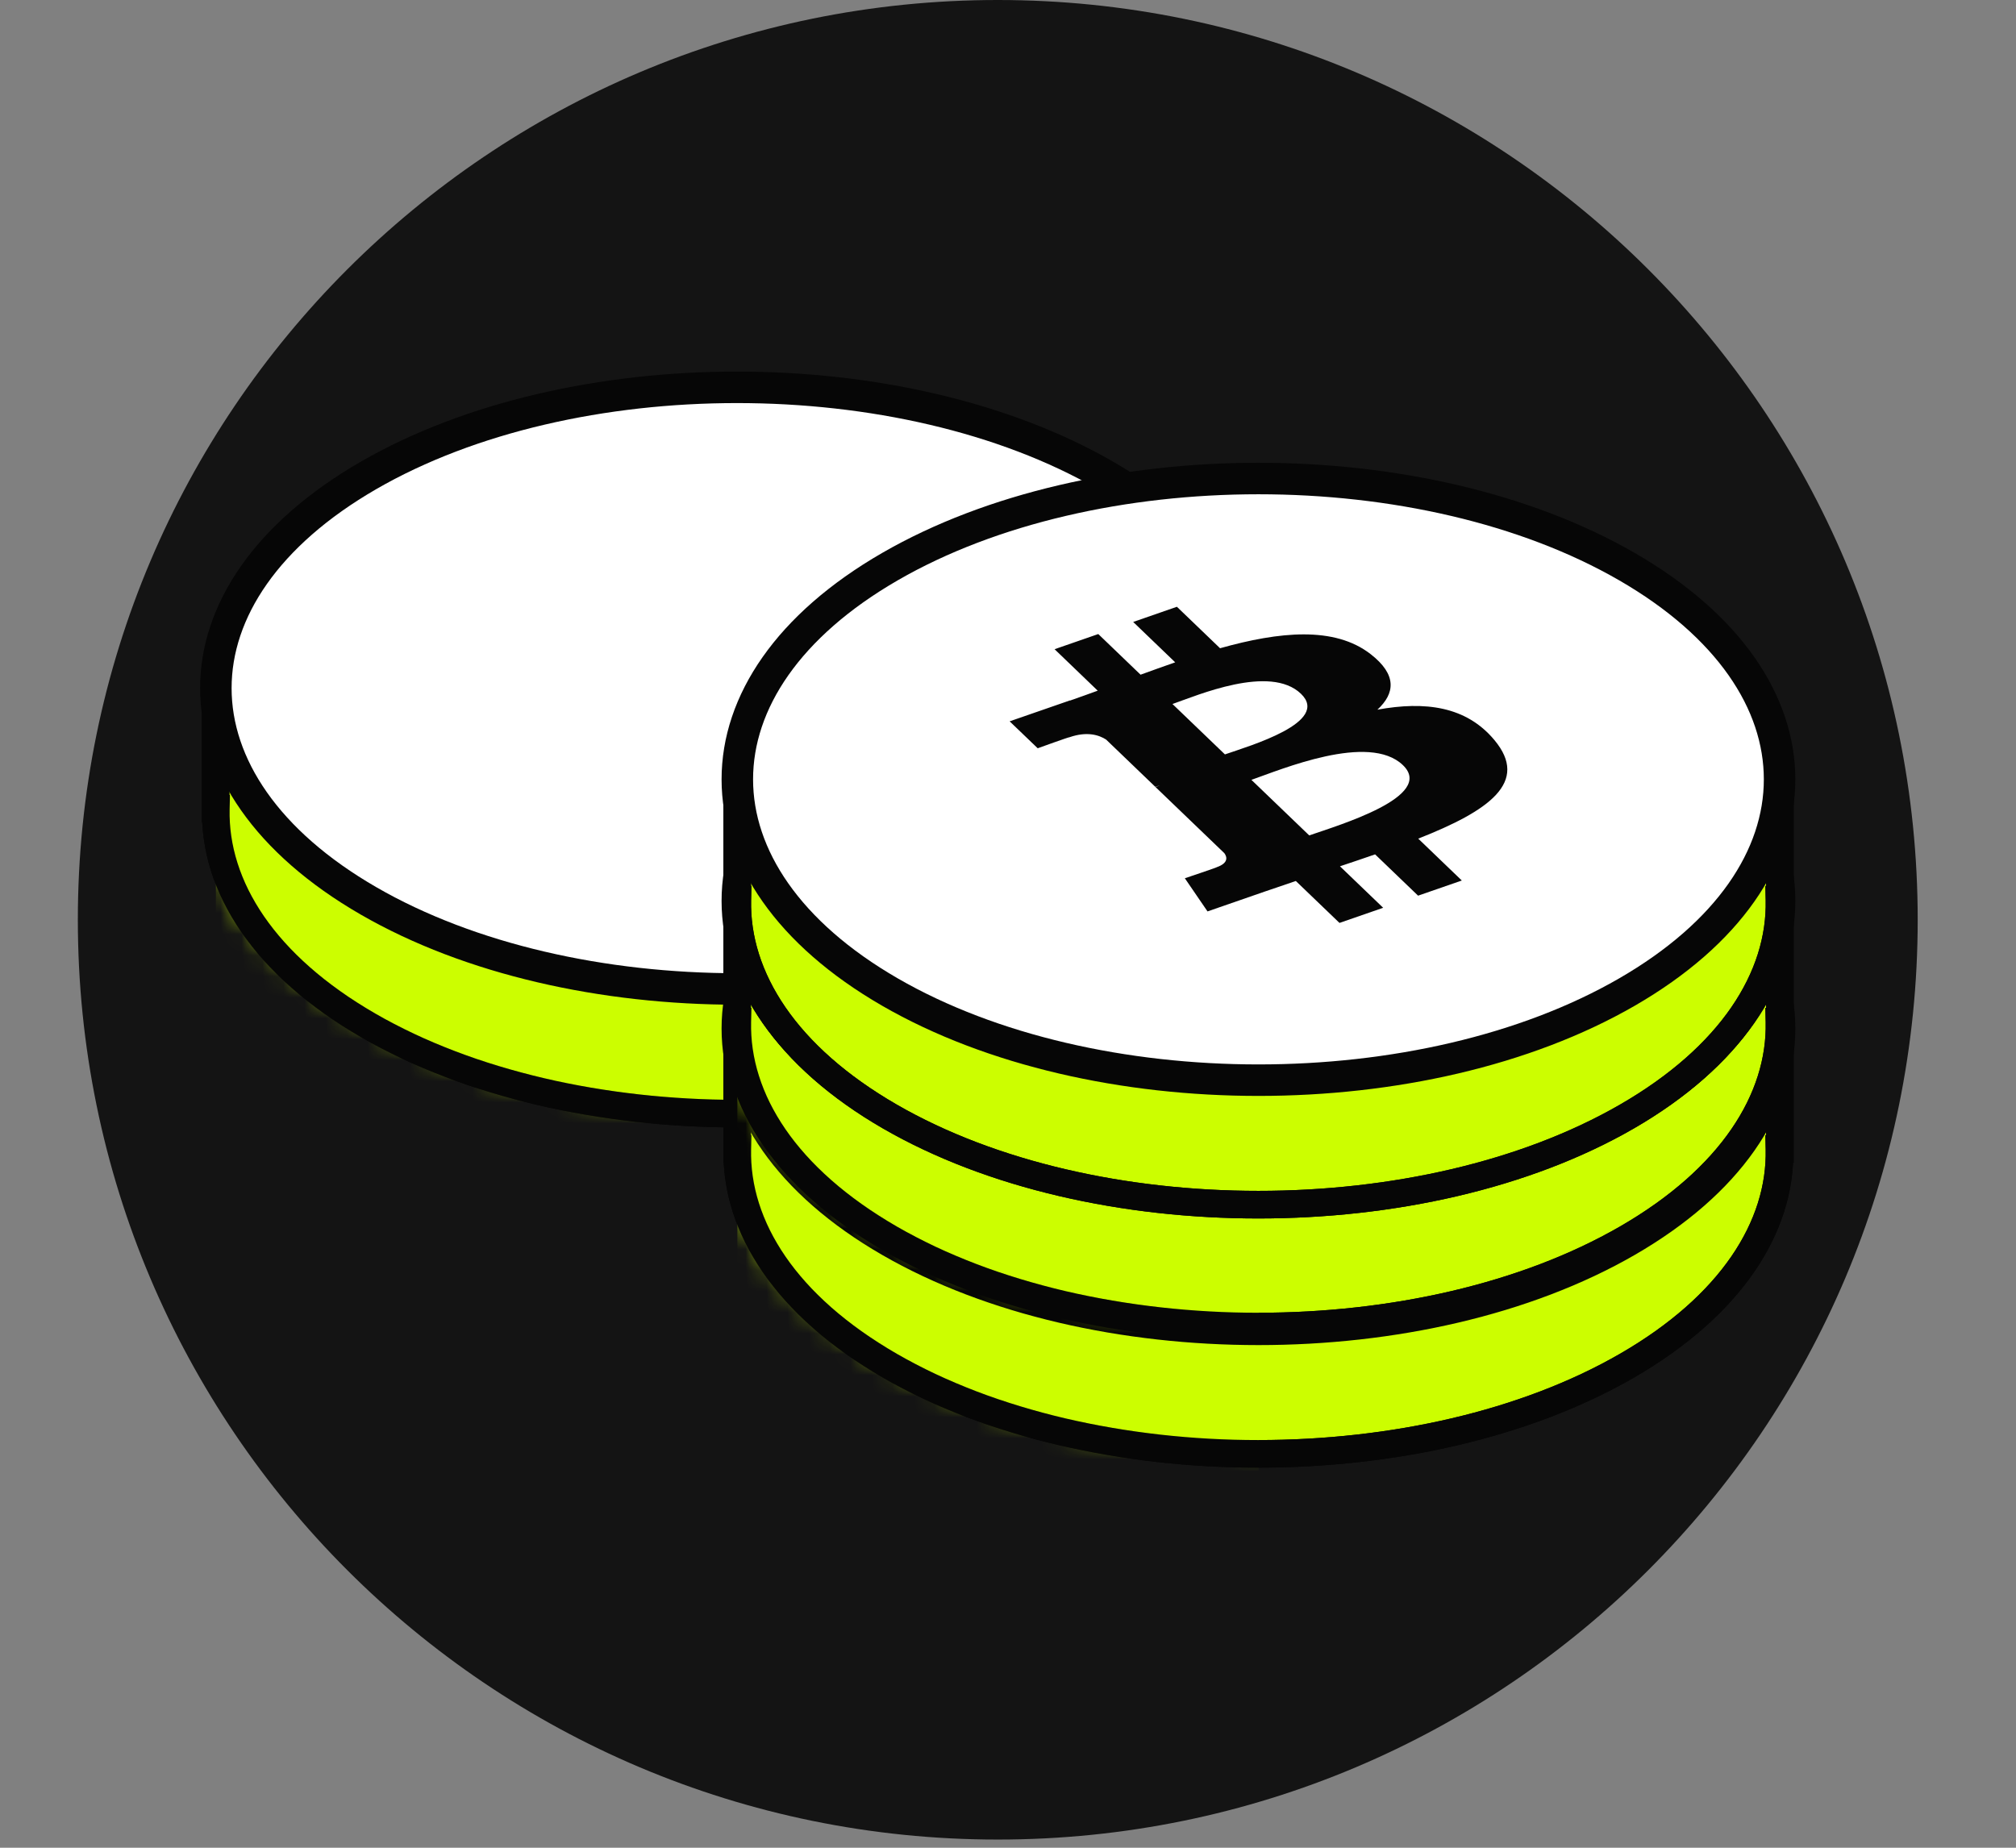 <svg width="96" height="88" viewBox="0 0 96 88" fill="none" xmlns="http://www.w3.org/2000/svg">
<rect x="0" y="0" width="96" height="88" fill="#808080" stroke="none"/>
<path d="M47.513 87.611C71.707 87.611 91.319 67.998 91.319 43.805C91.319 19.612 71.707 0 47.513 0C23.32 0 3.707 19.612 3.707 43.805C3.707 67.998 23.32 87.611 47.513 87.611Z" fill="#141414"/>
<path fill-rule="evenodd" clip-rule="evenodd" d="M58.745 34.369C57.582 32.251 55.547 30.258 52.638 28.579C42.947 22.984 27.234 22.984 17.543 28.579C14.635 30.258 12.599 32.251 11.436 34.369H10.273V38.515H10.277C10.19 42.246 12.612 45.993 17.543 48.84C27.234 54.435 42.947 54.435 52.638 48.84C57.569 45.993 59.991 42.246 59.904 38.515H59.923V34.369H58.745Z" fill="#CCFE00"/>
<path d="M58.746 34.369L58.17 34.686L58.357 35.026H58.746V34.369ZM11.437 34.369V35.026H11.826L12.013 34.686L11.437 34.369ZM10.274 34.369V33.712H9.617V34.369H10.274ZM10.274 38.516H9.617V39.173H10.274V38.516ZM10.278 38.516L10.935 38.531L10.951 37.859H10.278V38.516ZM59.905 38.516V37.859H59.232L59.248 38.531L59.905 38.516ZM59.924 38.516V39.173H60.581V38.516H59.924ZM59.924 34.369H60.581V33.712H59.924V34.369ZM52.31 29.149C55.143 30.784 57.079 32.698 58.17 34.686L59.322 34.053C58.087 31.805 55.952 29.734 52.967 28.011L52.31 29.149ZM17.873 29.149C22.595 26.423 28.825 25.041 35.091 25.041C41.358 25.041 47.588 26.423 52.31 29.149L52.967 28.011C47.998 25.142 41.527 23.727 35.091 23.727C28.656 23.727 22.184 25.142 17.216 28.011L17.873 29.149ZM12.013 34.686C13.104 32.698 15.04 30.784 17.873 29.149L17.216 28.011C14.231 29.734 12.095 31.805 10.861 34.053L12.013 34.686ZM10.274 35.026H11.437V33.712H10.274V35.026ZM10.931 38.516V34.369H9.617V38.516H10.931ZM10.278 37.859H10.274V39.173H10.278V37.859ZM17.873 48.272C13.063 45.495 10.855 41.937 10.935 38.531L9.621 38.501C9.526 42.557 12.163 46.493 17.216 49.41L17.873 48.272ZM52.31 48.272C47.588 50.999 41.358 52.38 35.091 52.38C28.825 52.38 22.595 50.999 17.873 48.272L17.216 49.41C22.184 52.279 28.656 53.695 35.091 53.695C41.527 53.695 47.998 52.279 52.967 49.41L52.31 48.272ZM59.248 38.531C59.327 41.937 57.12 45.495 52.31 48.272L52.967 49.41C58.02 46.493 60.656 42.557 60.562 38.501L59.248 38.531ZM59.924 37.859H59.905V39.173H59.924V37.859ZM59.267 34.369V38.516H60.581V34.369H59.267ZM58.746 35.026H59.924V33.712H58.746V35.026Z" fill="#060606"/>
<mask id="mask0_1970_13779" style="mask-type:alpha" maskUnits="userSpaceOnUse" x="9" y="22" width="52" height="31">
<path fill-rule="evenodd" clip-rule="evenodd" d="M58.741 33.556C57.578 31.439 55.543 29.446 52.634 27.767C42.943 22.172 27.23 22.172 17.539 27.767C14.631 29.446 12.595 31.439 11.432 33.556H10.27V37.703H10.274C10.186 41.434 12.608 45.181 17.539 48.028C27.23 53.623 42.943 53.623 52.634 48.028C57.565 45.181 59.987 41.434 59.9 37.703H59.919V33.556H58.741Z" fill="#71A407"/>
<path d="M58.746 33.565L58.17 33.881L58.357 34.222H58.746V33.565ZM11.437 33.565V34.222H11.826L12.013 33.881L11.437 33.565ZM10.274 33.565V32.908H9.617V33.565H10.274ZM10.274 37.711H9.617V38.368H10.274V37.711ZM10.278 37.711L10.935 37.727L10.951 37.054H10.278V37.711ZM59.905 37.711V37.054H59.232L59.248 37.727L59.905 37.711ZM59.924 37.711V38.368H60.581V37.711H59.924ZM59.924 33.565H60.581V32.908H59.924V33.565ZM52.31 28.344C55.143 29.98 57.079 31.894 58.17 33.881L59.322 33.248C58.087 31 55.952 28.93 52.967 27.206L52.31 28.344ZM17.873 28.344C22.595 25.618 28.825 24.236 35.091 24.236C41.358 24.236 47.588 25.618 52.31 28.344L52.967 27.206C47.998 24.337 41.527 22.922 35.091 22.922C28.656 22.922 22.184 24.337 17.216 27.206L17.873 28.344ZM12.013 33.881C13.104 31.894 15.04 29.98 17.873 28.344L17.216 27.206C14.231 28.93 12.095 31 10.861 33.248L12.013 33.881ZM10.274 34.222H11.437V32.908H10.274V34.222ZM10.931 37.711V33.565H9.617V37.711H10.931ZM10.278 37.054H10.274V38.368H10.278V37.054ZM17.873 47.468C13.063 44.691 10.855 41.132 10.935 37.727L9.621 37.696C9.526 41.753 12.163 45.688 17.216 48.606L17.873 47.468ZM52.31 47.468C47.588 50.194 41.358 51.576 35.091 51.576C28.825 51.576 22.595 50.194 17.873 47.468L17.216 48.606C22.184 51.474 28.656 52.89 35.091 52.89C41.527 52.89 47.998 51.474 52.967 48.606L52.31 47.468ZM59.248 37.727C59.327 41.132 57.12 44.691 52.31 47.468L52.967 48.606C58.02 45.688 60.656 41.753 60.562 37.696L59.248 37.727ZM59.924 37.054H59.905V38.368H59.924V37.054ZM59.267 33.565V37.711H60.581V33.565H59.267ZM58.746 34.222H59.924V32.908H58.746V34.222Z" fill="#060606"/>
</mask>
<g mask="url(#mask0_1970_13779)">
<path d="M10.28 33.555H35.105V53.816H10.28V33.555Z" fill="#CCFE00"/>
</g>
<path d="M58.746 34.369L58.17 34.686L58.357 35.026H58.746V34.369ZM11.437 34.369V35.026H11.826L12.013 34.686L11.437 34.369ZM10.274 34.369V33.712H9.617V34.369H10.274ZM10.274 38.516H9.617V39.173H10.274V38.516ZM10.278 38.516L10.935 38.531L10.951 37.859H10.278V38.516ZM59.905 38.516V37.859H59.232L59.248 38.531L59.905 38.516ZM59.924 38.516V39.173H60.581V38.516H59.924ZM59.924 34.369H60.581V33.712H59.924V34.369ZM52.31 29.149C55.143 30.784 57.079 32.698 58.17 34.686L59.322 34.053C58.087 31.805 55.952 29.734 52.967 28.011L52.31 29.149ZM17.873 29.149C22.595 26.423 28.825 25.041 35.091 25.041C41.358 25.041 47.588 26.423 52.31 29.149L52.967 28.011C47.998 25.142 41.527 23.727 35.091 23.727C28.656 23.727 22.184 25.142 17.216 28.011L17.873 29.149ZM12.013 34.686C13.104 32.698 15.04 30.784 17.873 29.149L17.216 28.011C14.231 29.734 12.095 31.805 10.861 34.053L12.013 34.686ZM10.274 35.026H11.437V33.712H10.274V35.026ZM10.931 38.516V34.369H9.617V38.516H10.931ZM10.278 37.859H10.274V39.173H10.278V37.859ZM17.873 48.272C13.063 45.495 10.855 41.937 10.935 38.531L9.621 38.501C9.526 42.557 12.163 46.493 17.216 49.41L17.873 48.272ZM52.31 48.272C47.588 50.999 41.358 52.38 35.091 52.38C28.825 52.38 22.595 50.999 17.873 48.272L17.216 49.41C22.184 52.279 28.656 53.695 35.091 53.695C41.527 53.695 47.998 52.279 52.967 49.41L52.31 48.272ZM59.248 38.531C59.327 41.937 57.12 45.495 52.31 48.272L52.967 49.41C58.02 46.493 60.656 42.557 60.562 38.501L59.248 38.531ZM59.924 37.859H59.905V39.173H59.924V37.859ZM59.267 34.369V38.516H60.581V34.369H59.267ZM58.746 35.026H59.924V33.712H58.746V35.026Z" fill="#060606"/>
<path d="M52.642 42.904C62.333 37.309 62.333 28.238 52.642 22.643C42.951 17.048 27.238 17.048 17.547 22.643C7.856 28.238 7.856 37.309 17.547 42.904C27.238 48.499 42.951 48.499 52.642 42.904Z" fill="white" stroke="#060606" stroke-width="1.5"/>
<path fill-rule="evenodd" clip-rule="evenodd" d="M83.581 50.58C82.418 48.462 80.382 46.469 77.474 44.79C67.783 39.195 52.07 39.195 42.379 44.79C39.471 46.469 37.435 48.462 36.272 50.58H35.109V54.726H35.113C35.026 58.457 37.448 62.204 42.379 65.051C52.07 70.647 67.783 70.647 77.474 65.051C82.405 62.204 84.827 58.457 84.74 54.726H84.759V50.58H83.581Z" fill="#CCFE00"/>
<path d="M83.578 50.573L83.002 50.889L83.189 51.23H83.578V50.573ZM36.269 50.573V51.23H36.658L36.845 50.889L36.269 50.573ZM35.106 50.573V49.916H34.449V50.573H35.106ZM35.106 54.719H34.449V55.376H35.106V54.719ZM35.11 54.719L35.767 54.734L35.783 54.062H35.11V54.719ZM84.737 54.719V54.062H84.064L84.08 54.734L84.737 54.719ZM84.756 54.719V55.376H85.413V54.719H84.756ZM84.756 50.573H85.413V49.916H84.756V50.573ZM77.142 45.352C79.975 46.987 81.911 48.901 83.002 50.889L84.154 50.256C82.92 48.008 80.784 45.937 77.799 44.214L77.142 45.352ZM42.705 45.352C47.427 42.626 53.657 41.244 59.923 41.244C66.189 41.244 72.42 42.626 77.142 45.352L77.799 44.214C72.83 41.345 66.359 39.93 59.923 39.93C53.488 39.93 47.017 41.345 42.048 44.214L42.705 45.352ZM36.845 50.889C37.936 48.901 39.872 46.987 42.705 45.352L42.048 44.214C39.063 45.937 36.927 48.008 35.693 50.256L36.845 50.889ZM35.106 51.23H36.269V49.916H35.106V51.23ZM35.763 54.719V50.573H34.449V54.719H35.763ZM35.11 54.062H35.106V55.376H35.11V54.062ZM42.705 64.475C37.895 61.699 35.687 58.14 35.767 54.734L34.453 54.704C34.358 58.761 36.995 62.696 42.048 65.614L42.705 64.475ZM77.142 64.475C72.42 67.202 66.189 68.584 59.923 68.584C53.657 68.584 47.427 67.202 42.705 64.475L42.048 65.614C47.017 68.482 53.488 69.898 59.923 69.898C66.359 69.898 72.83 68.482 77.799 65.614L77.142 64.475ZM84.08 54.734C84.159 58.14 81.952 61.699 77.142 64.475L77.799 65.614C82.852 62.696 85.489 58.761 85.394 54.704L84.08 54.734ZM84.756 54.062H84.737V55.376H84.756V54.062ZM84.099 50.573V54.719H85.413V50.573H84.099ZM83.578 51.23H84.756V49.916H83.578V51.23Z" fill="#060606"/>
<mask id="mask1_1970_13779" style="mask-type:alpha" maskUnits="userSpaceOnUse" x="34" y="39" width="52" height="31">
<path fill-rule="evenodd" clip-rule="evenodd" d="M83.581 49.767C82.418 47.649 80.382 45.657 77.474 43.978C67.783 38.383 52.07 38.383 42.379 43.978C39.471 45.657 37.435 47.649 36.272 49.767H35.109V53.913H35.113C35.026 57.645 37.448 61.392 42.379 64.239C52.07 69.834 67.783 69.834 77.474 64.239C82.405 61.392 84.827 57.645 84.74 53.913H84.759V49.767H83.581Z" fill="#71A407"/>
<path d="M83.578 49.768L83.002 50.084L83.189 50.425H83.578V49.768ZM36.269 49.768V50.425H36.658L36.845 50.084L36.269 49.768ZM35.106 49.768V49.111H34.449V49.768H35.106ZM35.106 53.914H34.449V54.571H35.106V53.914ZM35.11 53.914L35.767 53.93L35.783 53.257H35.11V53.914ZM84.737 53.914V53.257H84.064L84.08 53.93L84.737 53.914ZM84.756 53.914V54.571H85.413V53.914H84.756ZM84.756 49.768H85.413V49.111H84.756V49.768ZM77.142 44.547C79.975 46.183 81.911 48.097 83.002 50.084L84.154 49.452C82.92 47.204 80.784 45.133 77.799 43.409L77.142 44.547ZM42.705 44.547C47.427 41.821 53.657 40.439 59.923 40.439C66.189 40.439 72.42 41.821 77.142 44.547L77.799 43.409C72.83 40.541 66.359 39.125 59.923 39.125C53.488 39.125 47.017 40.541 42.048 43.409L42.705 44.547ZM36.845 50.084C37.936 48.097 39.872 46.183 42.705 44.547L42.048 43.409C39.063 45.133 36.927 47.204 35.693 49.452L36.845 50.084ZM35.106 50.425H36.269V49.111H35.106V50.425ZM35.763 53.914V49.768H34.449V53.914H35.763ZM35.11 53.257H35.106V54.571H35.11V53.257ZM42.705 63.671C37.895 60.894 35.687 57.335 35.767 53.93L34.453 53.899C34.358 57.956 36.995 61.892 42.048 64.809L42.705 63.671ZM77.142 63.671C72.42 66.397 66.189 67.779 59.923 67.779C53.657 67.779 47.427 66.397 42.705 63.671L42.048 64.809C47.017 67.677 53.488 69.093 59.923 69.093C66.359 69.093 72.83 67.677 77.799 64.809L77.142 63.671ZM84.08 53.93C84.159 57.335 81.952 60.894 77.142 63.671L77.799 64.809C82.852 61.892 85.489 57.956 85.394 53.899L84.08 53.93ZM84.756 53.257H84.737V54.571H84.756V53.257ZM84.099 49.768V53.914H85.413V49.768H84.099ZM83.578 50.425H84.756V49.111H83.578V50.425Z" fill="#060606"/>
</mask>
<g mask="url(#mask1_1970_13779)">
<path d="M35.112 49.766H59.938V70.027H35.112V49.766Z" fill="#CCFE00"/>
</g>
<path d="M83.578 50.573L83.002 50.889L83.189 51.23H83.578V50.573ZM36.269 50.573V51.23H36.658L36.845 50.889L36.269 50.573ZM35.106 50.573V49.916H34.449V50.573H35.106ZM35.106 54.719H34.449V55.376H35.106V54.719ZM35.11 54.719L35.767 54.734L35.783 54.062H35.11V54.719ZM84.737 54.719V54.062H84.064L84.08 54.734L84.737 54.719ZM84.756 54.719V55.376H85.413V54.719H84.756ZM84.756 50.573H85.413V49.916H84.756V50.573ZM77.142 45.352C79.975 46.987 81.911 48.901 83.002 50.889L84.154 50.256C82.92 48.008 80.784 45.937 77.799 44.214L77.142 45.352ZM42.705 45.352C47.427 42.626 53.657 41.244 59.923 41.244C66.189 41.244 72.42 42.626 77.142 45.352L77.799 44.214C72.83 41.345 66.359 39.93 59.923 39.93C53.488 39.93 47.017 41.345 42.048 44.214L42.705 45.352ZM36.845 50.889C37.936 48.901 39.872 46.987 42.705 45.352L42.048 44.214C39.063 45.937 36.927 48.008 35.693 50.256L36.845 50.889ZM35.106 51.23H36.269V49.916H35.106V51.23ZM35.763 54.719V50.573H34.449V54.719H35.763ZM35.11 54.062H35.106V55.376H35.11V54.062ZM42.705 64.475C37.895 61.699 35.687 58.14 35.767 54.734L34.453 54.704C34.358 58.761 36.995 62.696 42.048 65.614L42.705 64.475ZM77.142 64.475C72.42 67.202 66.189 68.584 59.923 68.584C53.657 68.584 47.427 67.202 42.705 64.475L42.048 65.614C47.017 68.482 53.488 69.898 59.923 69.898C66.359 69.898 72.83 68.482 77.799 65.614L77.142 64.475ZM84.08 54.734C84.159 58.14 81.952 61.699 77.142 64.475L77.799 65.614C82.852 62.696 85.489 58.761 85.394 54.704L84.08 54.734ZM84.756 54.062H84.737V55.376H84.756V54.062ZM84.099 50.573V54.719H85.413V50.573H84.099ZM83.578 51.23H84.756V49.916H83.578V51.23Z" fill="#060606"/>
<path d="M77.474 59.115C87.165 53.52 87.165 44.449 77.474 38.854C67.783 33.259 52.07 33.259 42.379 38.854C32.688 44.449 32.688 53.52 42.379 59.115C52.07 64.71 67.783 64.71 77.474 59.115Z" fill="#CCFE00" stroke="#060606" stroke-width="1.5"/>
<path d="M65.272 43.024C63.553 41.683 60.928 41.944 58.098 42.74L56.043 40.766L53.961 41.488L55.962 43.411C55.415 43.601 54.862 43.801 54.313 44L52.299 42.065L50.218 42.786L52.272 44.761C51.826 44.923 51.389 45.081 50.957 45.231L50.95 45.225L48.078 46.221L49.415 47.505C49.415 47.505 50.935 46.954 50.926 46.979C51.77 46.687 52.338 46.874 52.672 47.091L55.014 49.34C55.072 49.32 55.15 49.295 55.243 49.272C55.173 49.297 55.099 49.322 55.023 49.349L58.303 52.501C58.425 52.667 58.523 52.965 57.935 53.17C57.975 53.175 56.421 53.695 56.421 53.695L57.501 55.274L60.211 54.334C60.715 54.16 61.217 53.992 61.706 53.825L63.785 55.822L65.865 55.101L63.808 53.125C64.387 52.934 64.942 52.744 65.481 52.557L67.528 54.524L69.61 53.802L67.535 51.808C70.915 50.478 72.835 49.119 71.164 47.115C69.82 45.502 67.865 45.252 65.591 45.666C66.429 44.892 66.533 44.005 65.272 43.024ZM66.804 48.306C68.358 49.798 63.755 51.164 62.344 51.654L59.591 49.008C61.003 48.518 65.184 46.749 66.804 48.306ZM61.95 44.908C63.362 46.266 59.505 47.389 58.33 47.796L55.832 45.396C57.008 44.988 60.475 43.492 61.95 44.908Z" fill="#060606"/>
<path fill-rule="evenodd" clip-rule="evenodd" d="M83.581 44.501C82.418 42.384 80.382 40.391 77.474 38.712C67.783 33.117 52.07 33.117 42.379 38.712C39.471 40.391 37.435 42.384 36.272 44.501H35.109V48.648H35.113C35.026 52.379 37.448 56.126 42.379 58.973C52.07 64.568 67.783 64.568 77.474 58.973C82.405 56.126 84.827 52.379 84.74 48.648H84.759V44.501H83.581Z" fill="#CCFE00"/>
<path d="M83.578 44.51L83.002 44.826L83.189 45.167H83.578V44.51ZM36.269 44.51V45.167H36.658L36.845 44.826L36.269 44.51ZM35.106 44.51V43.853H34.449V44.51H35.106ZM35.106 48.657H34.449V49.314H35.106V48.657ZM35.11 48.657L35.767 48.672L35.783 47.999H35.11V48.657ZM84.737 48.657V47.999H84.064L84.08 48.672L84.737 48.657ZM84.756 48.657V49.314H85.413V48.657H84.756ZM84.756 44.51H85.413V43.853H84.756V44.51ZM77.142 39.29C79.975 40.925 81.911 42.839 83.002 44.826L84.154 44.194C82.92 41.946 80.784 39.875 77.799 38.151L77.142 39.29ZM42.705 39.29C47.427 36.563 53.657 35.181 59.923 35.181C66.189 35.181 72.42 36.563 77.142 39.29L77.799 38.151C72.83 35.283 66.359 33.867 59.923 33.867C53.488 33.867 47.017 35.283 42.048 38.151L42.705 39.29ZM36.845 44.826C37.936 42.839 39.872 40.925 42.705 39.29L42.048 38.151C39.063 39.875 36.927 41.946 35.693 44.194L36.845 44.826ZM35.106 45.167H36.269V43.853H35.106V45.167ZM35.763 48.657V44.51H34.449V48.657H35.763ZM35.11 47.999H35.106V49.314H35.11V47.999ZM42.705 58.413C37.895 55.636 35.687 52.078 35.767 48.672L34.453 48.641C34.358 52.698 36.995 56.634 42.048 59.551L42.705 58.413ZM77.142 58.413C72.42 61.139 66.189 62.521 59.923 62.521C53.657 62.521 47.427 61.139 42.705 58.413L42.048 59.551C47.017 62.42 53.488 63.835 59.923 63.835C66.359 63.835 72.83 62.42 77.799 59.551L77.142 58.413ZM84.08 48.672C84.159 52.078 81.952 55.636 77.142 58.413L77.799 59.551C82.852 56.634 85.489 52.698 85.394 48.641L84.08 48.672ZM84.756 47.999H84.737V49.314H84.756V47.999ZM84.099 44.51V48.657H85.413V44.51H84.099ZM83.578 45.167H84.756V43.853H83.578V45.167Z" fill="#060606"/>
<mask id="mask2_1970_13779" style="mask-type:alpha" maskUnits="userSpaceOnUse" x="34" y="33" width="52" height="31">
<path fill-rule="evenodd" clip-rule="evenodd" d="M83.581 43.689C82.418 41.571 80.382 39.579 77.474 37.899C67.783 32.304 52.07 32.304 42.379 37.899C39.471 39.579 37.435 41.571 36.272 43.689H35.109V47.835H35.113C35.026 51.567 37.448 55.314 42.379 58.161C52.07 63.756 67.783 63.756 77.474 58.161C82.405 55.314 84.827 51.567 84.74 47.835H84.759V43.689H83.581Z" fill="#71A407"/>
<path d="M83.578 43.69L83.002 44.006L83.189 44.347H83.578V43.69ZM36.269 43.69V44.347H36.658L36.845 44.006L36.269 43.69ZM35.106 43.69V43.033H34.449V43.69H35.106ZM35.106 47.836H34.449V48.493H35.106V47.836ZM35.11 47.836L35.767 47.852L35.783 47.179H35.11V47.836ZM84.737 47.836V47.179H84.064L84.08 47.852L84.737 47.836ZM84.756 47.836V48.493H85.413V47.836H84.756ZM84.756 43.69H85.413V43.033H84.756V43.69ZM77.142 38.469C79.975 40.105 81.911 42.019 83.002 44.006L84.154 43.373C82.92 41.125 80.784 39.054 77.799 37.331L77.142 38.469ZM42.705 38.469C47.427 35.743 53.657 34.361 59.923 34.361C66.189 34.361 72.42 35.743 77.142 38.469L77.799 37.331C72.83 34.462 66.359 33.047 59.923 33.047C53.488 33.047 47.017 34.462 42.048 37.331L42.705 38.469ZM36.845 44.006C37.936 42.019 39.872 40.105 42.705 38.469L42.048 37.331C39.063 39.054 36.927 41.125 35.693 43.373L36.845 44.006ZM35.106 44.347H36.269V43.033H35.106V44.347ZM35.763 47.836V43.69H34.449V47.836H35.763ZM35.11 47.179H35.106V48.493H35.11V47.179ZM42.705 57.593C37.895 54.816 35.687 51.257 35.767 47.852L34.453 47.821C34.358 51.878 36.995 55.813 42.048 58.731L42.705 57.593ZM77.142 57.593C72.42 60.319 66.189 61.701 59.923 61.701C53.657 61.701 47.427 60.319 42.705 57.593L42.048 58.731C47.017 61.599 53.488 63.015 59.923 63.015C66.359 63.015 72.83 61.599 77.799 58.731L77.142 57.593ZM84.08 47.852C84.159 51.257 81.952 54.816 77.142 57.593L77.799 58.731C82.852 55.813 85.489 51.878 85.394 47.821L84.08 47.852ZM84.756 47.179H84.737V48.493H84.756V47.179ZM84.099 43.69V47.836H85.413V43.69H84.099ZM83.578 44.347H84.756V43.033H83.578V44.347Z" fill="#060606"/>
</mask>
<g mask="url(#mask2_1970_13779)">
<path d="M35.112 43.688H59.938V63.949H35.112V43.688Z" fill="#CCFE00"/>
</g>
<path d="M83.578 44.51L83.002 44.826L83.189 45.167H83.578V44.51ZM36.269 44.51V45.167H36.658L36.845 44.826L36.269 44.51ZM35.106 44.51V43.853H34.449V44.51H35.106ZM35.106 48.657H34.449V49.314H35.106V48.657ZM35.11 48.657L35.767 48.672L35.783 47.999H35.11V48.657ZM84.737 48.657V47.999H84.064L84.08 48.672L84.737 48.657ZM84.756 48.657V49.314H85.413V48.657H84.756ZM84.756 44.51H85.413V43.853H84.756V44.51ZM77.142 39.29C79.975 40.925 81.911 42.839 83.002 44.826L84.154 44.194C82.92 41.946 80.784 39.875 77.799 38.151L77.142 39.29ZM42.705 39.29C47.427 36.563 53.657 35.181 59.923 35.181C66.189 35.181 72.42 36.563 77.142 39.29L77.799 38.151C72.83 35.283 66.359 33.867 59.923 33.867C53.488 33.867 47.017 35.283 42.048 38.151L42.705 39.29ZM36.845 44.826C37.936 42.839 39.872 40.925 42.705 39.29L42.048 38.151C39.063 39.875 36.927 41.946 35.693 44.194L36.845 44.826ZM35.106 45.167H36.269V43.853H35.106V45.167ZM35.763 48.657V44.51H34.449V48.657H35.763ZM35.11 47.999H35.106V49.314H35.11V47.999ZM42.705 58.413C37.895 55.636 35.687 52.078 35.767 48.672L34.453 48.641C34.358 52.698 36.995 56.634 42.048 59.551L42.705 58.413ZM77.142 58.413C72.42 61.139 66.189 62.521 59.923 62.521C53.657 62.521 47.427 61.139 42.705 58.413L42.048 59.551C47.017 62.42 53.488 63.835 59.923 63.835C66.359 63.835 72.83 62.42 77.799 59.551L77.142 58.413ZM84.08 48.672C84.159 52.078 81.952 55.636 77.142 58.413L77.799 59.551C82.852 56.634 85.489 52.698 85.394 48.641L84.08 48.672ZM84.756 47.999H84.737V49.314H84.756V47.999ZM84.099 44.51V48.657H85.413V44.51H84.099ZM83.578 45.167H84.756V43.853H83.578V45.167Z" fill="#060606"/>
<path d="M77.474 53.037C87.165 47.442 87.165 38.371 77.474 32.776C67.783 27.18 52.07 27.18 42.379 32.776C32.688 38.371 32.688 47.442 42.379 53.037C52.07 58.632 67.783 58.632 77.474 53.037Z" fill="#CCFE00" stroke="#060606" stroke-width="1.5"/>
<path d="M65.272 36.946C63.553 35.605 60.928 35.866 58.098 36.662L56.043 34.688L53.961 35.41L55.962 37.333C55.415 37.523 54.862 37.723 54.313 37.922L52.299 35.986L50.218 36.708L52.272 38.683C51.826 38.845 51.389 39.003 50.957 39.153L50.95 39.147L48.078 40.143L49.415 41.426C49.415 41.426 50.935 40.876 50.926 40.901C51.77 40.609 52.338 40.796 52.672 41.013L55.014 43.262C55.072 43.242 55.15 43.217 55.243 43.194C55.173 43.218 55.099 43.244 55.023 43.271L58.303 46.423C58.425 46.589 58.523 46.887 57.935 47.092C57.975 47.097 56.421 47.617 56.421 47.617L57.501 49.196L60.211 48.256C60.715 48.082 61.217 47.914 61.706 47.747L63.785 49.744L65.865 49.023L63.808 47.047C64.387 46.855 64.942 46.666 65.481 46.479L67.528 48.446L69.61 47.724L67.535 45.73C70.915 44.4 72.835 43.041 71.164 41.037C69.82 39.424 67.865 39.174 65.591 39.588C66.429 38.814 66.533 37.927 65.272 36.946ZM66.804 42.228C68.358 43.72 63.755 45.086 62.344 45.576L59.591 42.929C61.003 42.44 65.184 40.671 66.804 42.228ZM61.95 38.83C63.362 40.188 59.505 41.31 58.33 41.718L55.832 39.318C57.008 38.91 60.475 37.413 61.95 38.83Z" fill="#060606"/>
<path fill-rule="evenodd" clip-rule="evenodd" d="M83.581 38.712C82.418 36.595 80.382 34.602 77.474 32.923C67.783 27.328 52.07 27.328 42.379 32.923C39.471 34.602 37.435 36.595 36.272 38.712H35.109V42.859H35.113C35.026 46.59 37.448 50.337 42.379 53.184C52.07 58.779 67.783 58.779 77.474 53.184C82.405 50.337 84.827 46.59 84.74 42.859H84.759V38.712H83.581Z" fill="#CCFE00"/>
<path d="M83.578 38.705L83.002 39.022L83.189 39.362H83.578V38.705ZM36.269 38.705V39.362H36.658L36.845 39.022L36.269 38.705ZM35.106 38.705V38.048H34.449V38.705H35.106ZM35.106 42.852H34.449V43.509H35.106V42.852ZM35.11 42.852L35.767 42.867L35.783 42.195H35.11V42.852ZM84.737 42.852V42.195H84.064L84.08 42.867L84.737 42.852ZM84.756 42.852V43.509H85.413V42.852H84.756ZM84.756 38.705H85.413V38.048H84.756V38.705ZM77.142 33.485C79.975 35.12 81.911 37.034 83.002 39.022L84.154 38.389C82.92 36.141 80.784 34.07 77.799 32.347L77.142 33.485ZM42.705 33.485C47.427 30.759 53.657 29.377 59.923 29.377C66.189 29.377 72.42 30.759 77.142 33.485L77.799 32.347C72.83 29.478 66.359 28.062 59.923 28.062C53.488 28.062 47.017 29.478 42.048 32.347L42.705 33.485ZM36.845 39.022C37.936 37.034 39.872 35.12 42.705 33.485L42.048 32.347C39.063 34.07 36.927 36.141 35.693 38.389L36.845 39.022ZM35.106 39.362H36.269V38.048H35.106V39.362ZM35.763 42.852V38.705H34.449V42.852H35.763ZM35.11 42.195H35.106V43.509H35.11V42.195ZM42.705 52.608C37.895 49.831 35.687 46.273 35.767 42.867L34.453 42.836C34.358 46.893 36.995 50.829 42.048 53.746L42.705 52.608ZM77.142 52.608C72.42 55.334 66.189 56.716 59.923 56.716C53.657 56.716 47.427 55.334 42.705 52.608L42.048 53.746C47.017 56.615 53.488 58.031 59.923 58.031C66.359 58.031 72.83 56.615 77.799 53.746L77.142 52.608ZM84.08 42.867C84.159 46.273 81.952 49.831 77.142 52.608L77.799 53.746C82.852 50.829 85.489 46.893 85.394 42.836L84.08 42.867ZM84.756 42.195H84.737V43.509H84.756V42.195ZM84.099 38.705V42.852H85.413V38.705H84.099ZM83.578 39.362H84.756V38.048H83.578V39.362Z" fill="#060606"/>
<path d="M83.578 38.705L83.002 39.022L83.189 39.362H83.578V38.705ZM36.269 38.705V39.362H36.658L36.845 39.022L36.269 38.705ZM35.106 38.705V38.048H34.449V38.705H35.106ZM35.106 42.852H34.449V43.509H35.106V42.852ZM35.11 42.852L35.767 42.867L35.783 42.195H35.11V42.852ZM84.737 42.852V42.195H84.064L84.08 42.867L84.737 42.852ZM84.756 42.852V43.509H85.413V42.852H84.756ZM84.756 38.705H85.413V38.048H84.756V38.705ZM77.142 33.485C79.975 35.12 81.911 37.034 83.002 39.022L84.154 38.389C82.92 36.141 80.784 34.07 77.799 32.347L77.142 33.485ZM42.705 33.485C47.427 30.759 53.657 29.377 59.923 29.377C66.189 29.377 72.42 30.759 77.142 33.485L77.799 32.347C72.83 29.478 66.359 28.062 59.923 28.062C53.488 28.062 47.017 29.478 42.048 32.347L42.705 33.485ZM36.845 39.022C37.936 37.034 39.872 35.12 42.705 33.485L42.048 32.347C39.063 34.07 36.927 36.141 35.693 38.389L36.845 39.022ZM35.106 39.362H36.269V38.048H35.106V39.362ZM35.763 42.852V38.705H34.449V42.852H35.763ZM35.11 42.195H35.106V43.509H35.11V42.195ZM42.705 52.608C37.895 49.831 35.687 46.273 35.767 42.867L34.453 42.836C34.358 46.893 36.995 50.829 42.048 53.746L42.705 52.608ZM77.142 52.608C72.42 55.334 66.189 56.716 59.923 56.716C53.657 56.716 47.427 55.334 42.705 52.608L42.048 53.746C47.017 56.615 53.488 58.031 59.923 58.031C66.359 58.031 72.83 56.615 77.799 53.746L77.142 52.608ZM84.08 42.867C84.159 46.273 81.952 49.831 77.142 52.608L77.799 53.746C82.852 50.829 85.489 46.893 85.394 42.836L84.08 42.867ZM84.756 42.195H84.737V43.509H84.756V42.195ZM84.099 38.705V42.852H85.413V38.705H84.099ZM83.578 39.362H84.756V38.048H83.578V39.362Z" fill="#060606"/>
<path d="M77.474 47.248C87.165 41.653 87.165 32.581 77.474 26.986C67.783 21.391 52.07 21.391 42.379 26.986C32.688 32.581 32.688 41.653 42.379 47.248C52.07 52.843 67.783 52.843 77.474 47.248Z" fill="white" stroke="#060606" stroke-width="1.5"/>
<path d="M65.272 31.157C63.553 29.816 60.928 30.077 58.098 30.873L56.043 28.898L53.961 29.621L55.962 31.544C55.415 31.734 54.862 31.934 54.313 32.133L52.299 30.197L50.218 30.919L52.272 32.894C51.826 33.056 51.389 33.214 50.957 33.364L50.95 33.358L48.078 34.354L49.415 35.637C49.415 35.637 50.935 35.087 50.926 35.112C51.77 34.82 52.338 35.007 52.672 35.223L55.014 37.473C55.072 37.453 55.15 37.428 55.243 37.405C55.173 37.429 55.099 37.455 55.023 37.482L58.303 40.634C58.425 40.8 58.523 41.098 57.935 41.303C57.975 41.307 56.421 41.828 56.421 41.828L57.501 43.407L60.211 42.467C60.715 42.292 61.217 42.125 61.706 41.958L63.785 43.955L65.865 43.234L63.808 41.258C64.387 41.066 64.942 40.877 65.481 40.69L67.528 42.657L69.61 41.935L67.535 39.941C70.915 38.611 72.835 37.252 71.164 35.248C69.82 33.635 67.865 33.385 65.591 33.799C66.429 33.025 66.533 32.138 65.272 31.157ZM66.804 36.439C68.358 37.931 63.755 39.297 62.344 39.787L59.591 37.141C61.003 36.651 65.184 34.882 66.804 36.439ZM61.95 33.041C63.362 34.399 59.505 35.521 58.33 35.929L55.832 33.529C57.008 33.121 60.475 31.625 61.95 33.041Z" fill="#060606"/>
</svg>
